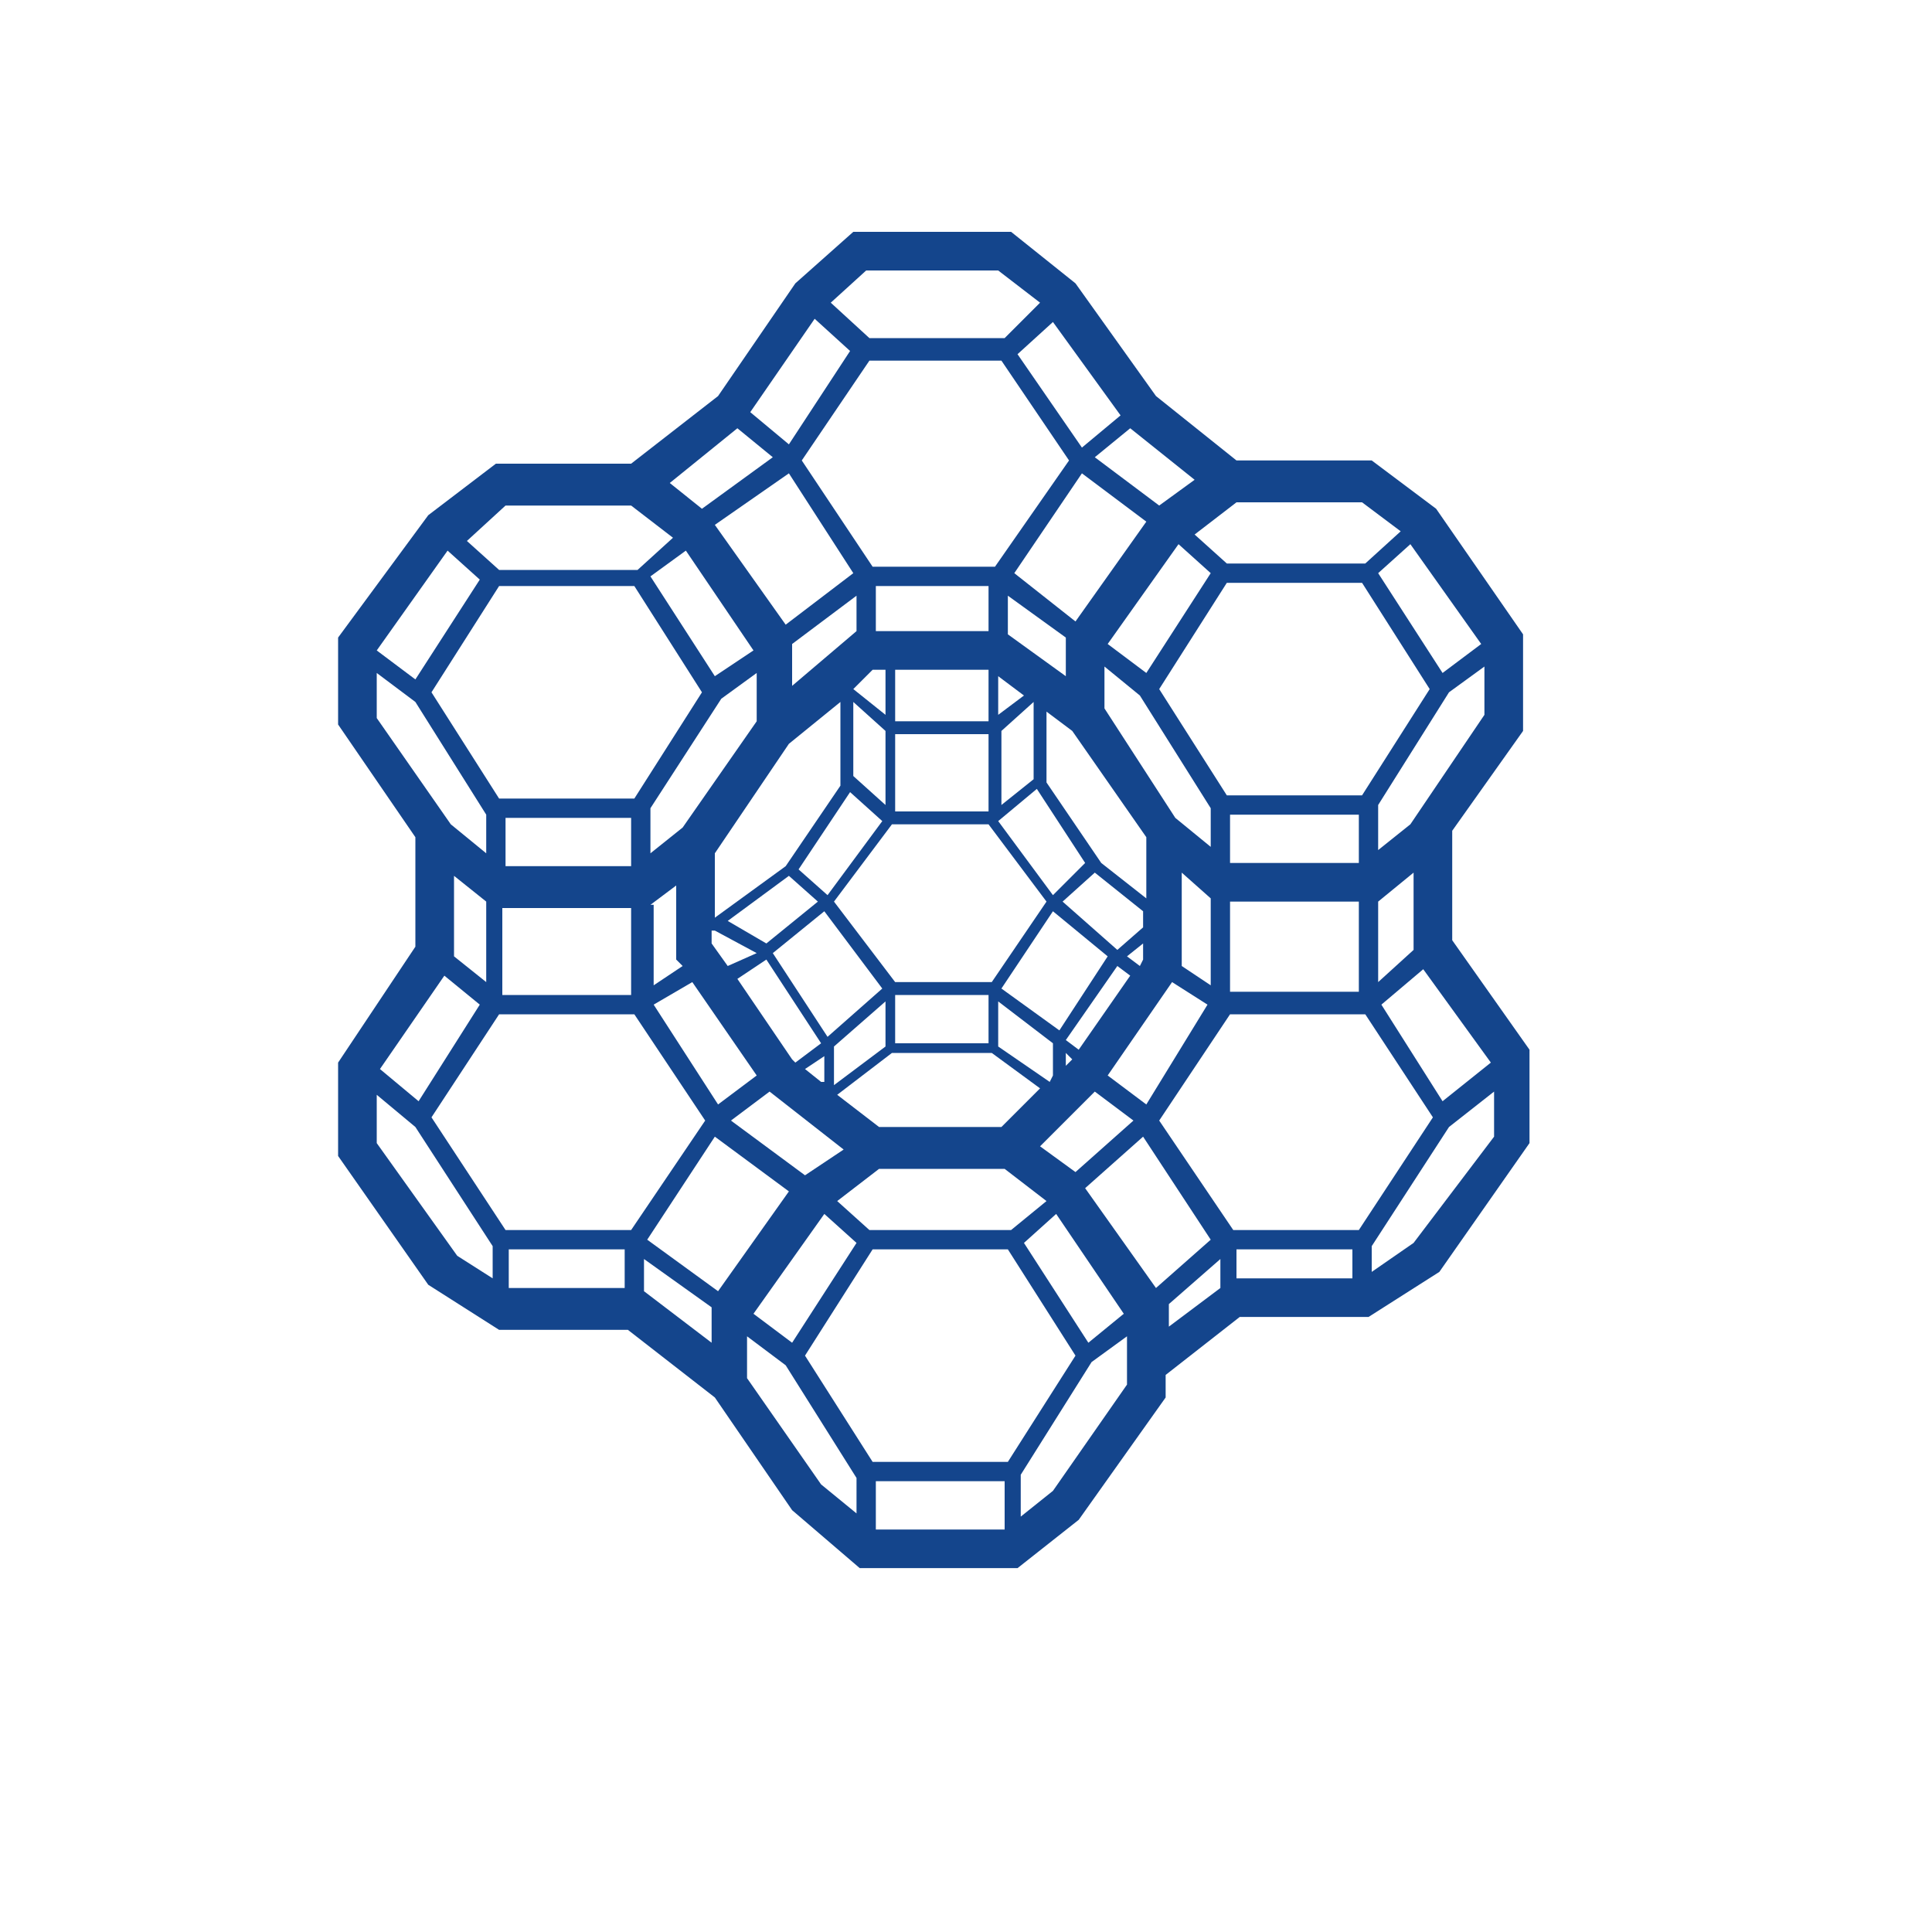 <?xml version="1.0" encoding="utf-8"?>
<!-- Generator: Adobe Illustrator 25.3.1, SVG Export Plug-In . SVG Version: 6.00 Build 0)  -->
<svg version="1.1" id="Layer_1" xmlns="http://www.w3.org/2000/svg" xmlns:xlink="http://www.w3.org/1999/xlink" x="0px" y="0px"
	 viewBox="0 0 60 60" style="enable-background:new 0 0 60 60;" xml:space="preserve">
<style type="text/css">
	.st0{fill:#14458C;}
</style>
<g>
	<path class="st0" d="M43.9,38.6l-1.3,0.9v-0.8l2.4-3.7l1.4-1.1v1.4L43.9,38.6z M38.4,38.8H42v0.9h-3.6V38.8z M36.3,40.5l1.6-1.4V40
		l-1.6,1.2V40.5z M32.7,46.3l-1,0.8v-1.3l2.2-3.5l1.1-0.8V43L32.7,46.3z M27.2,47.5V46h4v1.5L27.2,47.5L27.2,47.5z M23.2,42.8v-1.3
		l1.2,0.9l2.2,3.5V47l-1.1-0.9L23.2,42.8z M15.8,40v-1.2h3.6V40L15.8,40L15.8,40z M11.7,35.5v-1.5l1.2,1l2.4,3.7v1l-1.1-0.7
		L11.7,35.5z M13.8,30.3l1.1,0.9l-1.9,3l-1.2-1L13.8,30.3z M11.7,20.9l1.2,0.9l2.2,3.5v1.2l-1.1-0.9l-2.3-3.3V20.9z M13.9,17.1
		l1,0.9l-2,3.1l-1.2-0.9L13.9,17.1z M15.7,15.7h3.9l1.3,1l-1.1,1h-4.3l-1-0.9L15.7,15.7z M22.9,13.3l1.1,0.9l-2.2,1.6L20.8,15
		L22.9,13.3z M25.3,9.9l1.1,1l-1.9,2.9l-1.2-1L25.3,9.9z M26.9,8.4h4.1l1.3,1l-1.1,1.1h-4.2l-1.2-1.1L26.9,8.4z M34.8,12.9l-1.2,1
		l-2-2.9l1.1-1L34.8,12.9z M37.1,14.9L36,15.7l-2-1.5l1.1-0.9L37.1,14.9z M43.5,16.5l-1.1,1h-4.3l-1-0.9l1.3-1h3.9L43.5,16.5z
		 M46,20l-1.2,0.9l-2-3.1l1-0.9L46,20z M43.8,25.6l-1,0.8V25l2.2-3.5l1.1-0.8v1.5L43.8,25.6z M20,39.1l2.1,1.5v1.1L20,40.1V39.1z
		 M21.3,17.1l2.1,3.1L22.2,21l-2-3.1L21.3,17.1z M35.6,20.9L34.4,20l2.2-3.1l1,0.9L35.6,20.9z M38.2,28h4v2.8h-4V28z M33.4,36.4
		l-1.1-0.8l1.7-1.7l1.2,0.9L33.4,36.4z M21.5,30.5l2,2.9l-1.2,0.9l-2-3.1L21.5,30.5z M19.6,26.9h-3.9v-1.5h3.9V26.9z M30.7,19.6
		h-3.5v-1.4h3.5V19.6z M33.1,21l-1.8-1.3v-1.2l1.8,1.3V21z M38.2,25.3h4v1.5h-4l0,0V25.3z M35.5,29.8L35.4,30L35,29.7l0.5-0.4V29.8z
		 M33.5,32.6l-0.4-0.3l1.6-2.3l0.4,0.3L33.5,32.6z M33.1,32.7l0.2,0.2l0,0l-0.2,0.2V32.7z M23.8,29.8l1.7,2.6L24.7,33l-0.1-0.1
		l-1.7-2.5L23.8,29.8z M22.2,28.9L22.2,28.9l1.3,0.7L22.6,30l-0.5-0.7V28.9z M30.7,22.4h-2.9v-1.6h2.9V22.4z M31,22.2V21l0.8,0.6
		L31,22.2z M31.1,30.7l1.6-2.4l1.7,1.4L32.9,32L31.1,30.7z M27.8,30.9h2.9v1.5h-2.9V30.9z M25.9,32.5l1.6-1.4v1.4l-1.6,1.2V32.5z
		 M25.5,33.6L25,33.2l0.6-0.4V33.6z M25.6,28.3l1.8,2.4l-1.7,1.5l-1.7-2.6L25.6,28.3z M26.4,24.6l1,0.9l-1.7,2.3l0,0l-0.9-0.8
		L26.4,24.6z M27.5,25l-1-0.9v-2.3l1,0.9V25z M30.7,25.2h-2.9v-2.4h2.9V25.2z M32.1,24.2l-1,0.8v-2.3l1-0.9V24.2z M30.8,30.5h-3
		L25.9,28l0,0l1.8-2.4h3v0l1.8,2.4L30.8,30.5z M32.7,27.8L31,25.5v0l1.2-1l1.5,2.3L32.7,27.8z M22.6,28.6l1.9-1.4l0.9,0.8l-1.6,1.3
		L22.6,28.6z M32.6,33.6L31,32.5v-1.4l1.7,1.3v1L32.6,33.6z M34.7,29.5L33,28l1-0.9l1.5,1.2v0.5L34.7,29.5z M33.3,22.7l2.3,3.3v1.9
		l-1.4-1.1l-1.7-2.5v-2.2L33.3,22.7z M27.1,20.8h0.4v1.4l-1-0.8L27.1,20.8z M24.5,23.1l1.6-1.3v2.6l-1.7,2.5l-2.2,1.6v-2L24.5,23.1z
		 M20.2,28.1l0.8-0.6v2.3l0.2,0.2l-0.9,0.6V28.1z M25,36.5l-2.3-1.7l1.2-0.9l2.3,1.8L25,36.5z M31.1,35h-3.8L26,34l1.7-1.3h3.1
		l1.5,1.1L31.1,35z M36.7,30v-2.9l0.9,0.8v2.7L36.7,30z M35.4,21.6l2.2,3.5v1.2l-1.1-0.9L34.3,22v-1.3L35.4,21.6z M26.6,18.5v1.1
		l-2,1.7V20L26.6,18.5z M22.4,21.7l1.1-0.8v1.5l-2.3,3.3l-1,0.8v-1.4L22.4,21.7z M15.6,28.2h4v2.7h-4V28.2z M22.3,40.1l-2.2-1.6
		l2.1-3.2l2.3,1.7L22.3,40.1z M31.4,38.2H27l-1-0.9l1.3-1h3.9l1.3,1L31.4,38.2z M35.6,34.3l-1.2-0.9l2-2.9l1.1,0.7L35.6,34.3z
		 M43.9,29.5l-1.1,1v-2.5l1.1-0.9V29.5z M42.3,18.1l2.1,3.3l-2.1,3.3h-4.2L36,21.4l2.1-3.3H42.3z M33.6,14.7l2,1.5l-2.2,3.1
		l-1.9-1.5L33.6,14.7z M27,11.2h4.1l2.1,3.1l-2.3,3.3h-3.8l-2.2-3.3L27,11.2z M26.5,17.8l-2.1,1.6l-2.2-3.1l2.3-1.6L26.5,17.8z
		 M15.5,18.2h4.2l2.1,3.3l-2.1,3.3h-4.2l-2.1-3.3L15.5,18.2z M14.1,27.2l1,0.8v2.5l-1-0.8V27.2z M15.7,38.2l-2.3-3.5l2.1-3.2h4.2
		l2.2,3.3l-2.3,3.4H15.7z M24.6,41.7l-1.2-0.9l2.2-3.1l1,0.9L24.6,41.7z M31.3,45.4h-4.2L25,42.1l2.1-3.3h4.2l2.1,3.3L31.3,45.4z
		 M33.8,41.7l-2-3.1l1-0.9l2.1,3.1L33.8,41.7z M35.9,40l-2.2-3.1l1.8-1.6l2.1,3.2L35.9,40z M42.2,38.2h-3.9L36,34.8l2.2-3.3h4.2
		l2.1,3.2L42.2,38.2z M46.3,33l-1.5,1.2l-1.9-3l1.3-1.1L46.3,33z M45.1,29.2v-3.4l2.2-3.1v-3l-2.7-3.9l-2-1.5h-4.2l-2.5-2l-2.5-3.5
		l-2-1.6h-4.9l-1.8,1.6l-2.4,3.5l-2.7,2.1h-4.2L13.3,16l-2.8,3.8v2.7l2.4,3.5v3.4L10.5,33v2.9l2.8,4l2.2,1.4h4l2.7,2.1l2.4,3.5
		l2.1,1.8h4.9l1.9-1.5l2.7-3.8v-0.7l2.3-1.8h4l2.2-1.4l2.8-4v-2.9L45.1,29.2z"/>
</g>
</svg>
